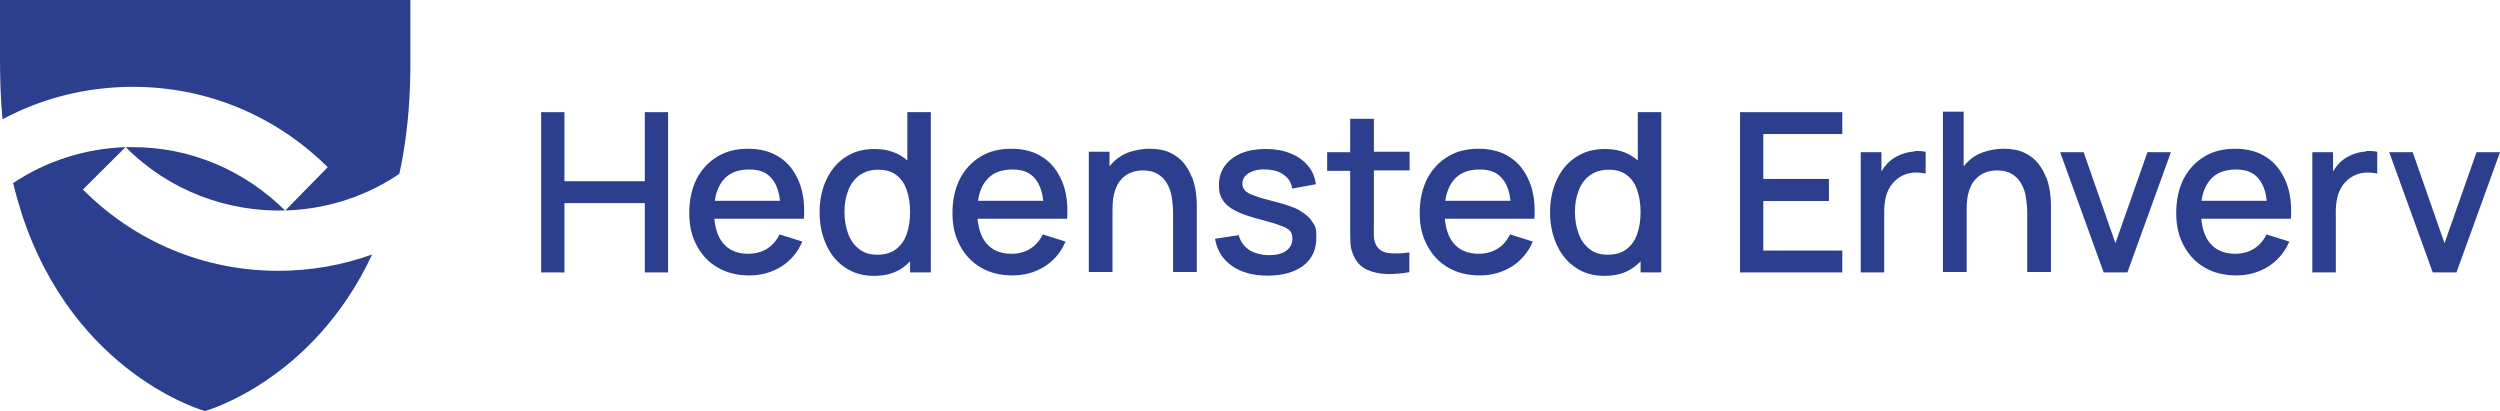<?xml version="1.0" encoding="UTF-8"?>
<svg id="Blå" xmlns="http://www.w3.org/2000/svg" version="1.1" viewBox="0 0 1085.6 178.6">
  <!-- Generator: Adobe Illustrator 29.1.0, SVG Export Plug-In . SVG Version: 2.1.0 Build 142)  -->
  <defs>
    <style>
      .st0 {
        fill: #2c3f8e;
      }
    </style>
  </defs>
  <g>
    <path class="st0" d="M123.8,91.4c-17.8-17.6-41.4-27.6-66.4-27.5-1,0-1.9,0-2.8,0,19,19.1,44.3,28.2,69.3,27.5Z"/>
    <path class="st0" d="M142.3,72.6l-18.4,18.8c17.3-.5,34.6-5.8,49.5-15.9.6-2.6,1.1-5.3,1.6-8.1h0c0,0,0,0,0,0h0c2.2-12.6,3.3-26.5,3.2-41.9V0H0v25.5c0,9.3.3,18.1,1.1,26.3,17.1-9.2,36.3-14,56.2-14.1,32.1-.1,62.2,12.3,85,34.9Z"/>
    <path class="st0" d="M120.8,117.6c-32.1,0-62.2-12.6-84.8-35.3l18.5-18.4c-17.6.6-34.4,6-48.8,15.6,1.1,4.6,2.4,9,3.7,13.2h0s0,0,0,0c22.9,70.2,79.6,85.8,79.6,85.8,0,0,46.9-12.9,72.6-68-13,4.7-26.8,7.1-40.9,7.1Z"/>
  </g>
  <g>
    <polygon class="st0" points="280 78.7 245.1 78.7 245.1 48.7 235 48.7 235 118.3 245.1 118.3 245.1 88.2 280 88.2 280 118.3 290.1 118.3 290.1 48.7 280 48.7 280 78.7"/>
    <path class="st0" d="M338.5,68.3c-3.7-2.5-8.3-3.7-13.6-3.7s-9.6,1.1-13.4,3.4c-3.8,2.3-6.8,5.5-9,9.7-2.1,4.2-3.2,9.1-3.2,14.8s1.1,10.1,3.3,14.2c2.2,4.1,5.2,7.3,9.1,9.5,3.9,2.3,8.5,3.4,13.7,3.4s9.7-1.3,13.8-3.8c4.1-2.6,7.2-6.2,9.2-10.9l-9.9-3.1c-1.3,2.7-3.1,4.7-5.4,6.2-2.3,1.4-5,2.2-8.2,2.2-4.8,0-8.5-1.6-11-4.7-2.1-2.6-3.3-6.1-3.7-10.5h38.9c.4-6.3-.3-11.7-2.2-16.2-1.9-4.5-4.6-8.1-8.4-10.5ZM313.9,78.4c2.5-3.2,6.4-4.8,11.4-4.8s8,1.5,10.2,4.4c1.7,2.2,2.8,5.3,3.2,9.2h-28.3c.5-3.6,1.7-6.6,3.5-8.8Z"/>
    <path class="st0" d="M394,69.7c-.6-.5-1.1-1-1.8-1.4-3.4-2.4-7.5-3.6-12.5-3.6s-9.1,1.2-12.7,3.6c-3.6,2.4-6.3,5.7-8.2,9.8-1.9,4.1-2.9,8.8-2.9,14.1s1,9.9,2.9,14.1c1.9,4.2,4.6,7.5,8.2,9.9,3.5,2.4,7.7,3.6,12.6,3.6s9.2-1.2,12.6-3.7c1.1-.8,2.1-1.7,3-2.6v4.8h9V48.7h-10.2v21ZM393.7,101.7c-1,2.8-2.5,4.9-4.6,6.5-2.1,1.6-4.8,2.4-8.1,2.4s-5.9-.8-8-2.5c-2.1-1.6-3.7-3.9-4.7-6.6-1-2.8-1.6-5.9-1.6-9.4s.5-6.5,1.6-9.3c1-2.8,2.7-5,4.8-6.6,2.2-1.6,4.9-2.5,8.3-2.5s5.8.8,7.8,2.3c2,1.5,3.6,3.7,4.5,6.5,1,2.8,1.5,6,1.5,9.6s-.5,6.8-1.5,9.6Z"/>
    <path class="st0" d="M452.8,68.3c-3.7-2.5-8.3-3.7-13.6-3.7s-9.6,1.1-13.4,3.4c-3.8,2.3-6.8,5.5-9,9.7-2.1,4.2-3.2,9.1-3.2,14.8s1.1,10.1,3.3,14.2c2.2,4.1,5.2,7.3,9.1,9.5,3.9,2.3,8.5,3.4,13.7,3.4s9.7-1.3,13.8-3.8c4.1-2.6,7.2-6.2,9.2-10.9l-9.9-3.1c-1.3,2.7-3.1,4.7-5.4,6.2-2.3,1.4-5,2.2-8.2,2.2-4.8,0-8.5-1.6-11-4.7-2.1-2.6-3.3-6.1-3.7-10.5h38.9c.4-6.3-.3-11.7-2.2-16.2-1.9-4.5-4.6-8.1-8.4-10.5ZM428.2,78.4c2.5-3.2,6.4-4.8,11.4-4.8s8,1.5,10.2,4.4c1.7,2.2,2.8,5.3,3.2,9.2h-28.3c.5-3.6,1.7-6.6,3.5-8.8Z"/>
    <path class="st0" d="M517.6,77.1c-.8-2.2-2-4.3-3.5-6.2-1.5-1.9-3.5-3.4-6-4.6-2.5-1.2-5.5-1.7-9.1-1.7s-8.7,1-12,3c-2,1.2-3.8,2.8-5.2,4.6v-6.3h-9v52.2h10.3v-27.2c0-3.1.3-5.7,1-7.9.7-2.2,1.6-3.9,2.9-5.2,1.2-1.3,2.6-2.3,4.2-2.9,1.6-.6,3.3-.9,5.1-.9,2.8,0,5,.6,6.7,1.7,1.7,1.1,3.1,2.6,4,4.4,1,1.8,1.6,3.8,1.9,6,.3,2.1.5,4.2.5,6.3v25.7h10.3v-29c0-1.6-.1-3.5-.4-5.6s-.8-4.3-1.6-6.5Z"/>
    <path class="st0" d="M564.5,91.4c-2.6-1.4-6.1-2.6-10.4-3.7-4.1-1-7.2-1.9-9.3-2.7-2.1-.7-3.5-1.5-4.2-2.3-.7-.8-1.1-1.8-1.1-2.9,0-2,1-3.6,2.9-4.7,1.9-1.1,4.4-1.7,7.4-1.5,3.2.1,5.8.9,7.8,2.4,2,1.5,3.2,3.4,3.5,5.9l10.3-1.9c-.4-3.1-1.5-5.8-3.5-8.1-1.9-2.3-4.5-4.1-7.6-5.3-3.1-1.3-6.7-1.9-10.7-1.9s-7.7.6-10.7,1.9c-3,1.3-5.4,3.1-7.1,5.5-1.7,2.4-2.5,5.1-2.5,8.3s.6,4.7,1.7,6.5c1.1,1.8,3,3.4,5.6,4.7,2.6,1.3,6.2,2.6,10.7,3.7,4.1,1.1,7.1,2,9.1,2.8,2,.7,3.3,1.5,3.9,2.3.6.8.9,1.9.9,3.2,0,2.3-.9,4-2.7,5.3-1.8,1.3-4.3,1.9-7.4,1.9s-6.4-.8-8.7-2.3c-2.3-1.6-3.8-3.7-4.5-6.4l-10.3,1.6c.9,5.1,3.4,9,7.4,11.8,4,2.8,9.2,4.2,15.5,4.2s11.8-1.5,15.5-4.4c3.8-2.9,5.6-7,5.6-12.1s-.6-5-1.7-6.8c-1.1-1.9-3-3.5-5.5-4.9Z"/>
    <path class="st0" d="M596.5,51.6h-10.2v14.5h-10v8.1h10v23.5c0,2.8,0,5.4.1,7.6,0,2.2.7,4.4,1.8,6.6,1.3,2.4,3.1,4.2,5.6,5.3,2.5,1.1,5.3,1.7,8.5,1.8,3.2,0,6.4-.2,9.7-.8v-8.6c-3.4.5-6.4.6-8.9.3-2.5-.3-4.4-1.4-5.5-3.4-.6-1.1-.9-2.4-1-3.9s0-3.4,0-5.5v-23.1h15.5v-8.1h-15.5v-14.5Z"/>
    <path class="st0" d="M655.7,68.3c-3.7-2.5-8.3-3.7-13.6-3.7s-9.6,1.1-13.4,3.4c-3.8,2.3-6.8,5.5-9,9.7-2.1,4.2-3.2,9.1-3.2,14.8s1.1,10.1,3.3,14.2c2.2,4.1,5.2,7.3,9.1,9.5,3.9,2.3,8.5,3.4,13.7,3.4s9.7-1.3,13.8-3.8c4.1-2.6,7.2-6.2,9.2-10.9l-9.9-3.1c-1.3,2.7-3.1,4.7-5.4,6.2-2.3,1.4-5,2.2-8.2,2.2-4.8,0-8.5-1.6-11-4.7-2.1-2.6-3.3-6.1-3.7-10.5h38.9c.4-6.3-.3-11.7-2.2-16.2-1.9-4.5-4.6-8.1-8.4-10.5ZM631.1,78.4c2.5-3.2,6.4-4.8,11.4-4.8s8,1.5,10.2,4.4c1.7,2.2,2.8,5.3,3.2,9.2h-28.3c.5-3.6,1.7-6.6,3.5-8.8Z"/>
    <path class="st0" d="M711.2,69.7c-.6-.5-1.1-1-1.8-1.4-3.4-2.4-7.5-3.6-12.5-3.6s-9.1,1.2-12.7,3.6c-3.6,2.4-6.3,5.7-8.2,9.8-1.9,4.1-2.9,8.8-2.9,14.1s1,9.9,2.9,14.1c1.9,4.2,4.6,7.5,8.2,9.9,3.5,2.4,7.7,3.6,12.6,3.6s9.2-1.2,12.6-3.7c1.1-.8,2.1-1.7,3-2.6v4.8h9V48.7h-10.2v21ZM710.9,101.7c-1,2.8-2.5,4.9-4.6,6.5-2.1,1.6-4.8,2.4-8.1,2.4s-5.9-.8-8-2.5c-2.1-1.6-3.7-3.9-4.7-6.6-1-2.8-1.6-5.9-1.6-9.4s.5-6.5,1.6-9.3c1-2.8,2.7-5,4.8-6.6,2.2-1.6,4.9-2.5,8.3-2.5s5.8.8,7.8,2.3c2,1.5,3.6,3.7,4.5,6.5,1,2.8,1.5,6,1.5,9.6s-.5,6.8-1.5,9.6Z"/>
    <polygon class="st0" points="755.6 118.3 800 118.3 800 108.8 765.7 108.8 765.7 87.3 794.2 87.3 794.2 77.7 765.7 77.7 765.7 58.2 800 58.2 800 48.7 755.6 48.7 755.6 118.3"/>
    <path class="st0" d="M831.3,65.8c-1.7.1-3.4.4-5,1-1.6.5-3.1,1.3-4.4,2.2-1.4.9-2.5,2.1-3.6,3.5-.5.6-.9,1.3-1.3,2v-8.4h-9v52.2h10.2v-26.4c0-2.1.2-4,.6-5.9.4-1.9,1.1-3.5,2.1-5.1,1-1.5,2.2-2.8,3.9-3.9,1.7-1.1,3.7-1.8,5.7-2,2.1-.2,4,0,5.7.4v-9.5c-1.6-.3-3.2-.4-4.9-.3Z"/>
    <path class="st0" d="M888.5,77.1c-.8-2.2-2-4.3-3.5-6.2-1.5-1.9-3.5-3.4-6-4.6-2.5-1.2-5.5-1.7-9.1-1.7s-8.7,1-12,3c-2,1.2-3.8,2.8-5.2,4.6v-23.7h-9v69.6h10.3v-27.2c0-3.1.3-5.7,1-7.9.7-2.2,1.6-3.9,2.9-5.2,1.2-1.3,2.6-2.3,4.2-2.9,1.6-.6,3.3-.9,5.1-.9,2.8,0,5,.6,6.7,1.7,1.7,1.1,3.1,2.6,4,4.4,1,1.8,1.6,3.8,1.9,6,.3,2.1.5,4.2.5,6.3v25.7h10.3v-29c0-1.6-.1-3.5-.4-5.6s-.8-4.3-1.6-6.5Z"/>
    <polygon class="st0" points="918.6 105.6 904.8 66.1 894.6 66.1 913.5 118.3 923.8 118.3 942.7 66.1 932.5 66.1 918.6 105.6"/>
    <path class="st0" d="M984.2,68.3c-3.7-2.5-8.3-3.7-13.6-3.7s-9.6,1.1-13.4,3.4c-3.8,2.3-6.8,5.5-9,9.7-2.1,4.2-3.2,9.1-3.2,14.8s1.1,10.1,3.3,14.2c2.2,4.1,5.2,7.3,9.1,9.5,3.9,2.3,8.5,3.4,13.7,3.4s9.7-1.3,13.8-3.8c4.1-2.6,7.2-6.2,9.2-10.9l-9.9-3.1c-1.3,2.7-3.1,4.7-5.4,6.2-2.3,1.4-5,2.2-8.2,2.2-4.8,0-8.5-1.6-11-4.7-2.1-2.6-3.3-6.1-3.7-10.5h38.9c.4-6.3-.3-11.7-2.2-16.2-1.9-4.5-4.6-8.1-8.4-10.5ZM959.5,78.4c2.5-3.2,6.4-4.8,11.4-4.8s8,1.5,10.2,4.4c1.7,2.2,2.8,5.3,3.2,9.2h-28.3c.5-3.6,1.7-6.6,3.5-8.8Z"/>
    <path class="st0" d="M1027.4,65.8c-1.7.1-3.4.4-5,1-1.6.5-3.1,1.3-4.4,2.2-1.4.9-2.5,2.1-3.6,3.5-.5.6-.9,1.3-1.3,2v-8.4h-9v52.2h10.2v-26.4c0-2.1.2-4,.6-5.9.4-1.9,1.1-3.5,2.1-5.1,1-1.5,2.2-2.8,3.9-3.9,1.7-1.1,3.7-1.8,5.7-2,2.1-.2,4,0,5.7.4v-9.5c-1.6-.3-3.2-.4-4.9-.3Z"/>
    <polygon class="st0" points="1075.4 66.1 1061.5 105.6 1047.7 66.1 1037.5 66.1 1056.4 118.3 1066.7 118.3 1085.6 66.1 1075.4 66.1"/>
  </g>
</svg>